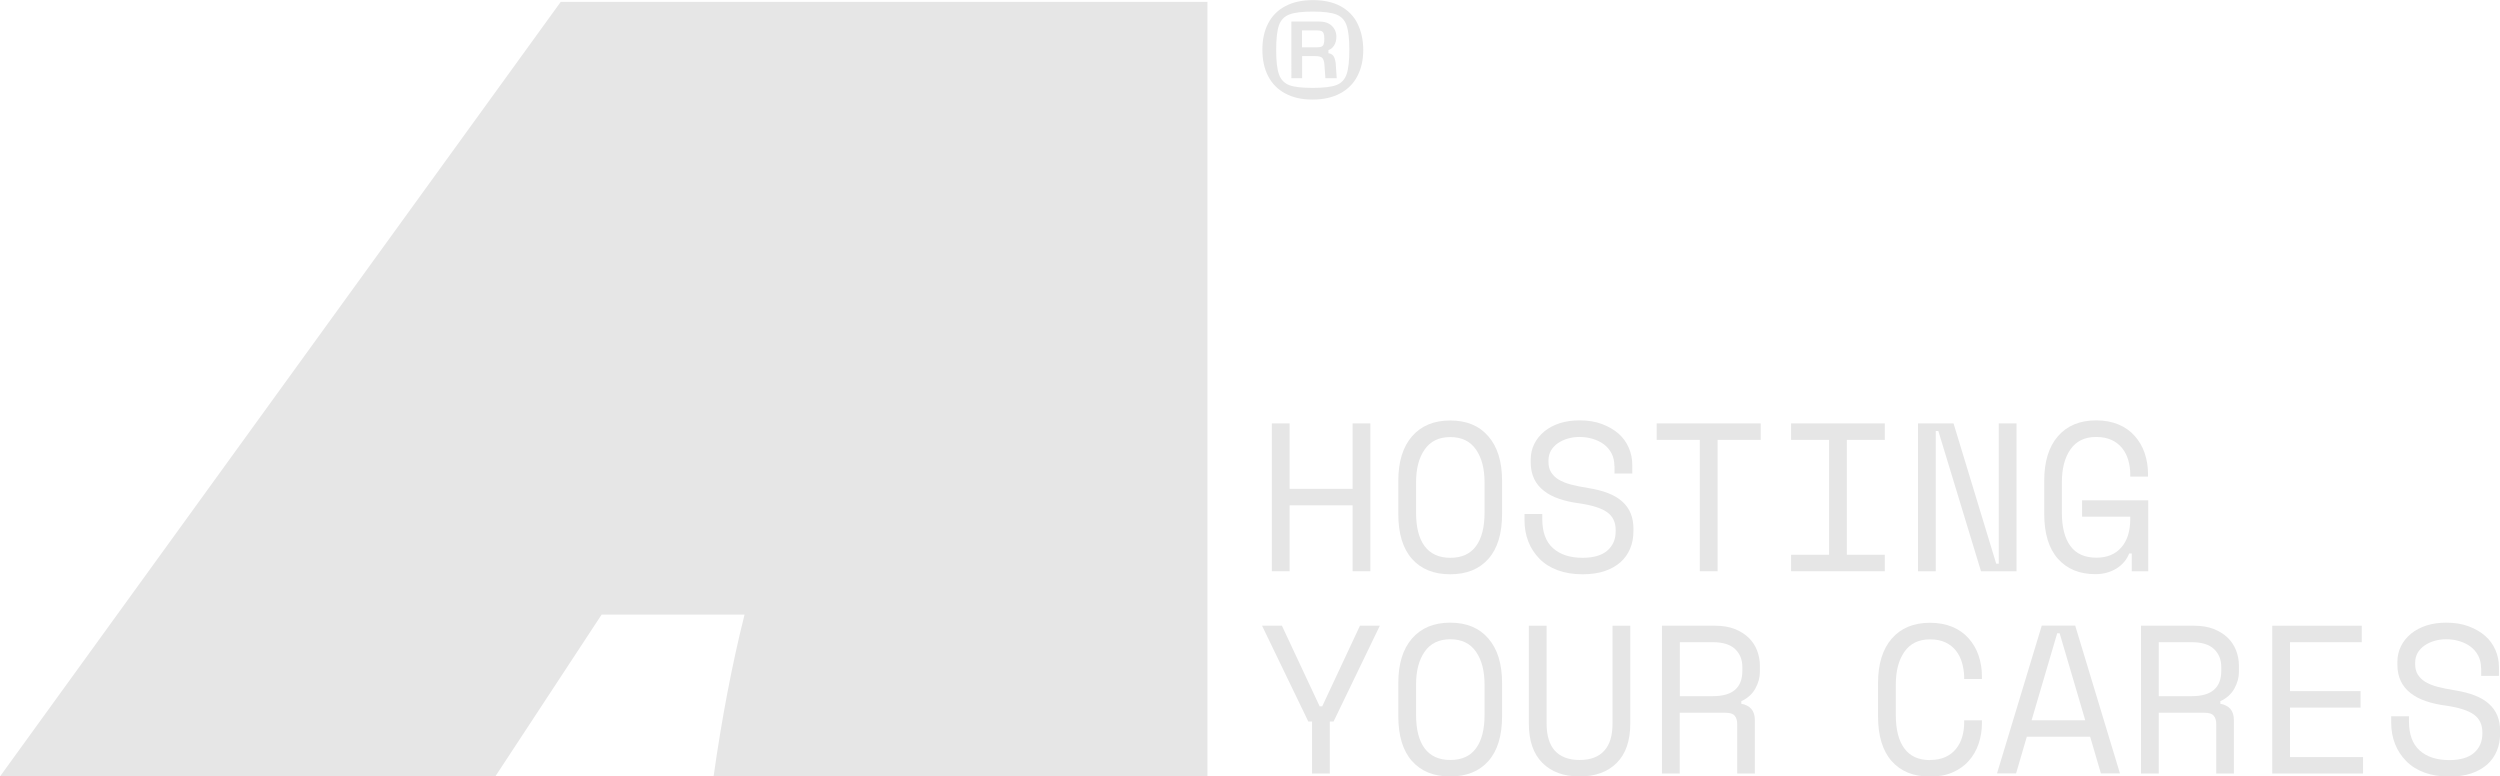 <?xml version="1.0" encoding="UTF-8"?>
<svg id="Capa_2" data-name="Capa 2" xmlns="http://www.w3.org/2000/svg" viewBox="0 0 213.92 66.44">
  <defs>
    <style>
      .cls-1 {
        fill: #e6e6e6;
      }
    </style>
  </defs>
  <g id="Capa_1-2" data-name="Capa 1">
    <g>
      <g>
        <path class="cls-1" d="M108.83,36.23h1.52v5.6h5.39v-5.6h1.52v12.65h-1.52v-5.64h-5.39v5.64h-1.52v-12.65Z"/>
        <path class="cls-1" d="M119.65,41.15c0-1.64.39-2.91,1.17-3.81.78-.9,1.87-1.36,3.27-1.36s2.49.45,3.27,1.36c.78.9,1.17,2.17,1.17,3.81v2.82c0,1.69-.39,2.97-1.17,3.85-.78.88-1.87,1.32-3.27,1.32s-2.49-.44-3.27-1.32c-.78-.88-1.17-2.16-1.17-3.85v-2.82ZM124.1,47.73c.98,0,1.71-.33,2.2-1,.49-.67.73-1.62.73-2.86v-2.6c0-1.16-.24-2.09-.73-2.8-.49-.71-1.22-1.07-2.2-1.07s-1.71.36-2.2,1.07-.73,1.64-.73,2.8v2.6c0,1.24.24,2.2.73,2.86s1.22,1,2.2,1Z"/>
        <path class="cls-1" d="M138.14,39.88c0-.41-.08-.77-.24-1.08-.16-.31-.38-.57-.66-.78s-.6-.36-.96-.47c-.36-.11-.74-.16-1.14-.16-.35,0-.68.05-.99.14-.31.09-.59.22-.84.39s-.44.38-.59.62c-.14.25-.22.53-.22.86v.11c0,.35.07.65.22.89s.36.46.64.63c.28.17.64.32,1.06.43s.92.21,1.48.3c1.32.21,2.3.59,2.93,1.17.63.57.94,1.34.94,2.3v.22c0,.54-.09,1.04-.28,1.49-.19.45-.46.84-.83,1.17-.37.32-.82.58-1.36.76s-1.17.27-1.88.27c-.81,0-1.52-.12-2.14-.35-.62-.23-1.14-.56-1.55-.98s-.73-.9-.95-1.46c-.22-.56-.33-1.17-.33-1.83v-.54h1.52v.43c0,1.11.3,1.94.91,2.49.61.55,1.45.83,2.54.83.94,0,1.65-.21,2.12-.62.48-.42.71-.97.71-1.65v-.11c0-.66-.24-1.17-.73-1.52-.49-.35-1.28-.6-2.38-.76-.64-.08-1.21-.21-1.73-.39-.51-.17-.95-.4-1.31-.69-.36-.28-.64-.62-.83-1.02-.19-.4-.29-.87-.29-1.41v-.22c0-.49.1-.95.31-1.36.2-.41.49-.76.86-1.07.37-.3.81-.53,1.32-.7.51-.16,1.08-.24,1.69-.24.71,0,1.35.1,1.91.31.56.21,1.03.48,1.42.82.39.34.68.75.88,1.21.2.46.3.95.3,1.45v.76h-1.52v-.65Z"/>
        <path class="cls-1" d="M141.77,36.23h8.89v1.41h-3.69v11.24h-1.52v-11.24h-3.69v-1.41Z"/>
        <path class="cls-1" d="M153.26,36.23h8.02v1.41h-3.25v9.83h3.25v1.41h-8.02v-1.41h3.25v-9.83h-3.25v-1.41Z"/>
        <path class="cls-1" d="M170.81,48.23h.22v-12h1.52v12.65h-3.04l-3.65-12h-.22v12h-1.52v-12.65h3.04l3.65,12Z"/>
        <path class="cls-1" d="M178.18,42.81h5.64v6.07h-1.41v-1.52h-.22c-.21.53-.57.96-1.08,1.28-.52.32-1.12.49-1.81.49-1.36,0-2.43-.44-3.21-1.32-.78-.88-1.17-2.16-1.17-3.85v-2.82c0-1.64.39-2.91,1.17-3.81.78-.9,1.87-1.36,3.27-1.36.72,0,1.36.12,1.91.35.55.23,1.02.56,1.39.98.37.42.66.9.85,1.46.19.56.29,1.16.29,1.8v.22h-1.52v-.22c0-.41-.06-.81-.17-1.19-.11-.39-.29-.73-.52-1.02-.24-.3-.54-.53-.9-.7-.37-.17-.81-.26-1.33-.26-.98,0-1.71.36-2.2,1.07-.49.71-.73,1.64-.73,2.8v2.6c0,1.24.24,2.2.73,2.86.49.67,1.23,1,2.23,1,.9,0,1.61-.29,2.12-.87s.77-1.39.77-2.42v-.22h-4.12v-1.41Z"/>
        <path class="cls-1" d="M112.28,61.74h-.33l-3.96-8.2h1.7l3.23,6.9h.22l3.23-6.9h1.7l-3.96,8.2h-.32v4.45h-1.52v-4.45Z"/>
        <path class="cls-1" d="M119.65,58.45c0-1.64.39-2.91,1.17-3.81.78-.9,1.87-1.36,3.27-1.36s2.49.45,3.27,1.36c.78.9,1.17,2.17,1.17,3.81v2.82c0,1.69-.39,2.97-1.17,3.85-.78.88-1.87,1.32-3.27,1.32s-2.49-.44-3.27-1.32c-.78-.88-1.17-2.16-1.17-3.85v-2.82ZM124.1,65.03c.98,0,1.71-.33,2.2-1,.49-.67.73-1.62.73-2.86v-2.6c0-1.16-.24-2.09-.73-2.8-.49-.71-1.22-1.07-2.2-1.07s-1.71.36-2.2,1.07-.73,1.64-.73,2.8v2.6c0,1.24.24,2.2.73,2.86s1.22,1,2.2,1Z"/>
        <path class="cls-1" d="M132.34,53.54v8.38c0,1.02.24,1.8.71,2.32.48.52,1.18.79,2.11.79s1.63-.26,2.11-.79c.48-.52.71-1.3.71-2.32v-8.38h1.52v8.38c0,1.47-.39,2.59-1.16,3.36s-1.83,1.16-3.18,1.16-2.41-.39-3.18-1.16c-.77-.77-1.16-1.89-1.16-3.36v-8.38h1.52Z"/>
        <path class="cls-1" d="M150.17,66.19h-1.52v-4.23c0-.31-.07-.55-.22-.72-.14-.17-.4-.25-.76-.25h-3.94v5.2h-1.52v-12.65h4.52c.65,0,1.22.09,1.7.28.48.19.88.44,1.2.75.32.31.56.68.72,1.09.16.42.24.85.24,1.31v.54c0,.47-.13.94-.39,1.41-.26.47-.66.83-1.2,1.08v.22c.36.06.64.21.85.43.2.23.31.55.31.98v4.55ZM143.74,59.57h2.82c.85,0,1.49-.18,1.91-.55.42-.37.62-.91.62-1.62v-.32c0-.64-.21-1.15-.62-1.54s-1.05-.59-1.91-.59h-2.82v4.63Z"/>
        <path class="cls-1" d="M165.15,65.03c.52,0,.96-.09,1.33-.26.37-.17.67-.41.9-.7s.41-.63.52-1.01c.11-.38.17-.78.17-1.2v-.22h1.52v.22c0,.64-.1,1.24-.29,1.8-.19.56-.48,1.05-.85,1.46-.37.42-.84.74-1.39.98-.55.24-1.19.35-1.92.35-1.4,0-2.49-.44-3.27-1.32-.78-.88-1.17-2.16-1.17-3.85v-2.82c0-1.64.39-2.91,1.17-3.81.78-.9,1.87-1.36,3.27-1.36.72,0,1.36.12,1.92.35.55.23,1.02.56,1.39.98.37.42.66.9.85,1.46.19.56.29,1.16.29,1.8v.22h-1.52v-.22c-.01-.41-.08-.81-.19-1.19s-.29-.73-.52-1.02-.53-.53-.89-.7c-.36-.17-.8-.26-1.32-.26-.98,0-1.71.36-2.2,1.07-.49.71-.73,1.64-.73,2.8v2.6c0,1.24.24,2.2.73,2.86.49.67,1.22,1,2.2,1Z"/>
        <path class="cls-1" d="M178.85,63.04h-5.42l-.92,3.14h-1.63l3.83-12.65h2.86l3.83,12.65h-1.63l-.92-3.14ZM176.03,54.19l-2.19,7.44h4.59l-2.19-7.44h-.22Z"/>
        <path class="cls-1" d="M191.16,66.19h-1.52v-4.23c0-.31-.07-.55-.22-.72-.14-.17-.4-.25-.76-.25h-3.94v5.2h-1.52v-12.65h4.52c.65,0,1.22.09,1.7.28.48.19.88.44,1.2.75.32.31.56.68.72,1.09.16.42.24.85.24,1.31v.54c0,.47-.13.94-.39,1.41-.26.47-.66.83-1.2,1.08v.22c.36.06.64.21.85.43.2.23.31.55.31.98v4.55ZM184.72,59.57h2.82c.85,0,1.49-.18,1.91-.55.42-.37.62-.91.62-1.62v-.32c0-.64-.21-1.15-.62-1.54s-1.05-.59-1.91-.59h-2.82v4.63Z"/>
        <path class="cls-1" d="M194.43,53.54h7.66v1.41h-6.14v4.19h6.04v1.41h-6.04v4.23h6.25v1.41h-7.77v-12.65Z"/>
        <path class="cls-1" d="M212.3,57.19c0-.41-.08-.77-.24-1.08-.16-.31-.38-.57-.66-.78s-.6-.36-.96-.47c-.36-.11-.74-.16-1.14-.16-.35,0-.68.05-.99.14-.31.09-.59.22-.84.39s-.44.38-.59.62c-.14.25-.22.53-.22.86v.11c0,.35.07.65.22.89s.36.46.64.63c.28.17.64.32,1.06.43s.92.21,1.48.3c1.32.21,2.3.59,2.93,1.17.63.57.94,1.34.94,2.3v.22c0,.54-.09,1.04-.28,1.49-.19.45-.46.84-.83,1.17-.37.32-.82.58-1.36.76s-1.17.27-1.88.27c-.81,0-1.52-.12-2.14-.35-.62-.23-1.14-.56-1.55-.98s-.73-.9-.95-1.46c-.22-.56-.33-1.17-.33-1.83v-.54h1.52v.43c0,1.11.3,1.94.91,2.49.61.55,1.45.83,2.54.83.94,0,1.65-.21,2.12-.62.48-.42.71-.97.71-1.65v-.11c0-.66-.24-1.17-.73-1.52-.49-.35-1.28-.6-2.38-.76-.64-.08-1.21-.21-1.73-.39-.51-.17-.95-.4-1.31-.69-.36-.28-.64-.62-.83-1.02-.19-.4-.29-.87-.29-1.41v-.22c0-.49.1-.95.31-1.36.2-.41.49-.76.86-1.07.37-.3.81-.53,1.32-.7.51-.16,1.08-.24,1.69-.24.71,0,1.35.1,1.91.31.56.21,1.03.48,1.42.82.39.34.68.75.88,1.21.2.46.3.95.3,1.45v.76h-1.52v-.65Z"/>
      </g>
      <g>
        <path class="cls-1" d="M42.38,66.44l9.1-13.85h12.23c-1.07,4.27-1.95,8.89-2.65,13.85h42.26V.16h-55.34L0,66.44h42.38Z"/>
        <path class="cls-1" d="M109.96,7.99c-.64-.35-1.12-.84-1.45-1.48-.33-.64-.49-1.39-.49-2.26s.16-1.6.49-2.24c.33-.64.82-1.14,1.47-1.48.65-.35,1.44-.52,2.37-.52s1.71.17,2.36.52c.64.35,1.13.84,1.45,1.49.32.65.49,1.4.49,2.26s-.17,1.59-.5,2.23c-.33.64-.82,1.13-1.47,1.48-.65.35-1.44.53-2.36.53s-1.71-.17-2.35-.53ZM114.35,7.28c.42-.16.71-.46.87-.91.16-.45.24-1.15.24-2.1s-.08-1.66-.24-2.11c-.16-.45-.45-.75-.87-.92-.42-.16-1.09-.25-2-.25s-1.59.08-2.02.25c-.43.16-.73.47-.89.92-.16.45-.24,1.15-.24,2.11s.08,1.67.25,2.12c.16.44.46.74.88.9.42.16,1.09.23,2.01.23s1.59-.08,2.01-.24ZM110.49,1.84h2.35c.49,0,.86.12,1.12.37s.39.56.39.94c0,.3-.07.55-.2.75-.13.2-.29.33-.48.38v.27c.19.03.33.11.42.23.09.12.16.32.2.6l.09,1.31h-.97l-.08-1.13c-.02-.3-.09-.51-.19-.61-.11-.1-.31-.15-.6-.15h-1.12v1.89h-.92V1.84ZM113.05,4c.1-.04.17-.1.21-.21s.06-.26.06-.47-.02-.35-.06-.46c-.04-.1-.11-.17-.2-.21-.09-.03-.24-.05-.43-.05h-1.22v1.45h1.22c.19,0,.33-.02.43-.05Z"/>
      </g>
    </g>
  </g>
</svg>